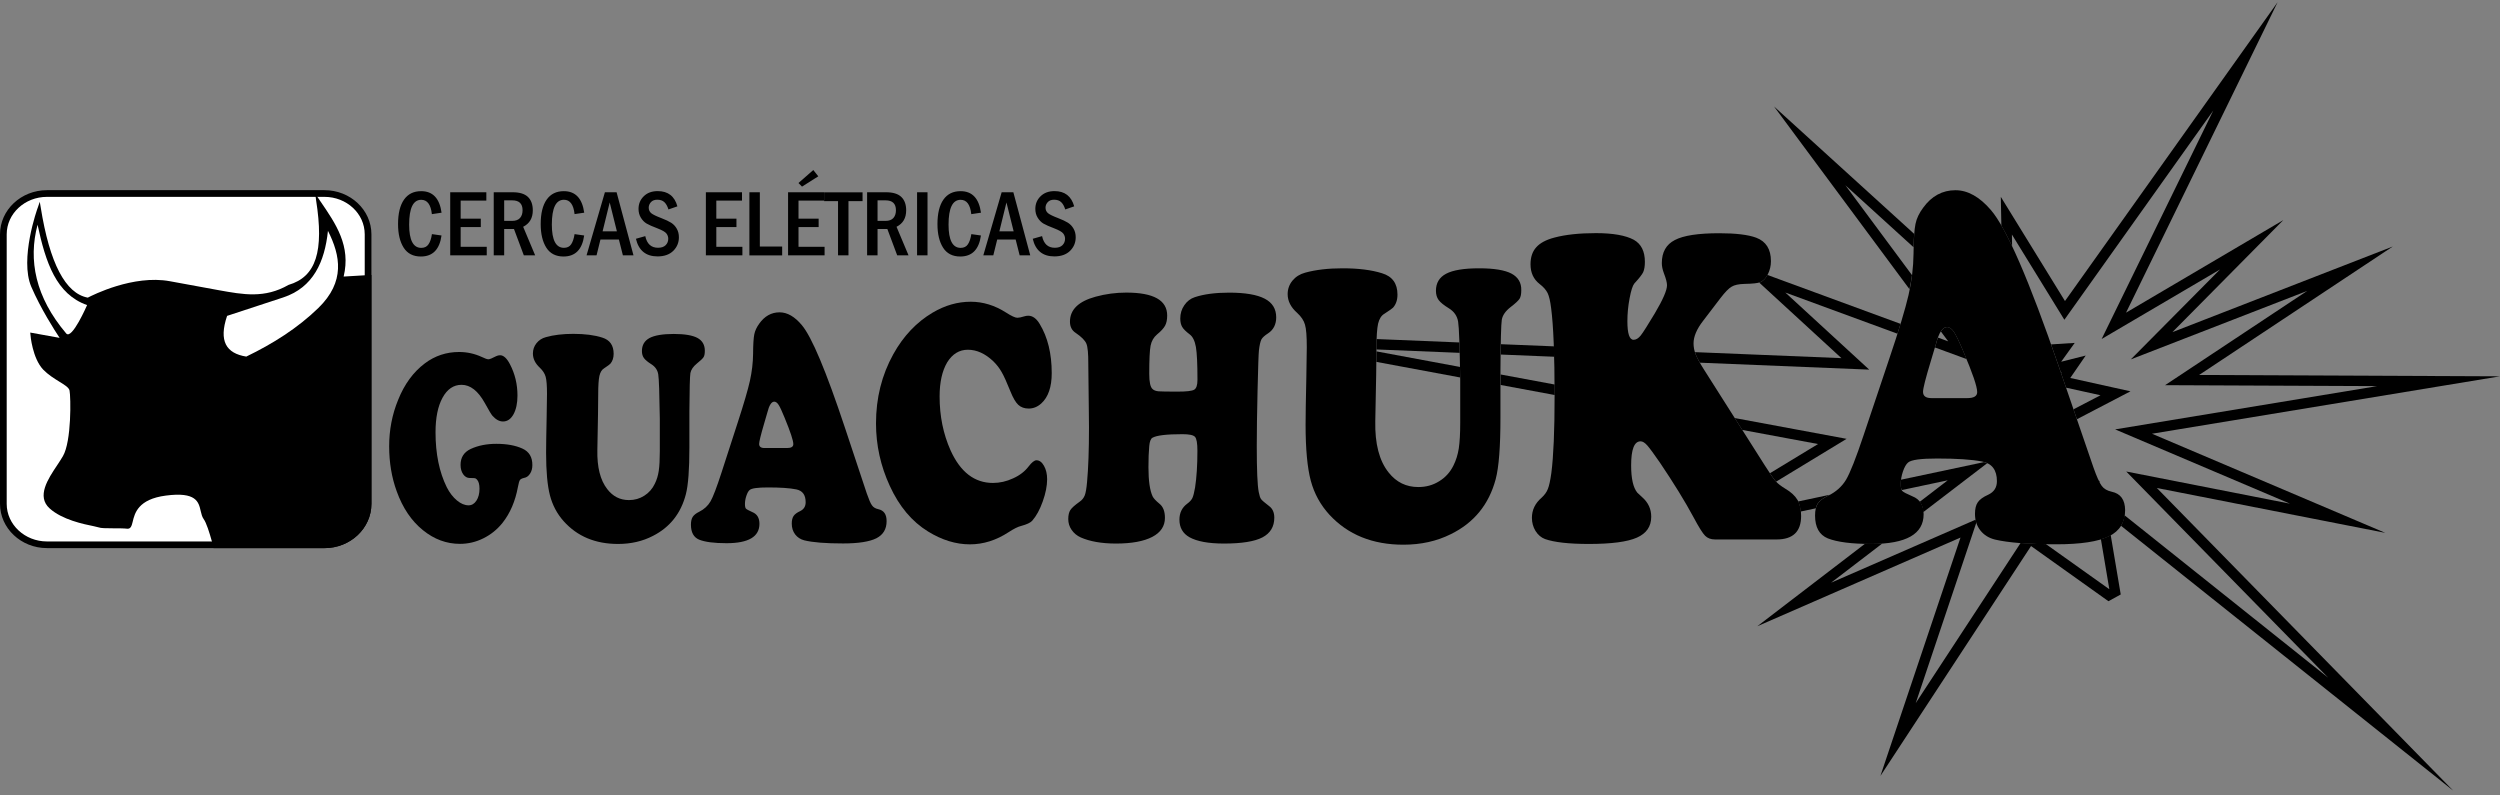 <svg width="349" height="111" viewBox="0 0 349 111" fill="none" xmlns="http://www.w3.org/2000/svg">
<rect x="0" y="0" width="349" height="111" fill="#808080" stroke="none"/>
<path fill-rule="evenodd" clip-rule="evenodd" d="M72.929 62.621C71.946 62.174 70.732 61.958 69.288 61.958C67.935 61.958 66.742 62.195 65.703 62.677C64.761 63.123 64.294 63.862 64.294 64.902C64.294 65.432 64.42 65.864 64.664 66.213C64.908 66.555 65.208 66.729 65.578 66.729C65.989 66.729 66.233 66.743 66.317 66.764C66.401 66.785 66.484 66.841 66.582 66.945C66.819 67.196 66.938 67.622 66.938 68.229C66.938 68.905 66.791 69.463 66.505 69.895C66.219 70.328 65.857 70.544 65.41 70.544C64.873 70.544 64.329 70.314 63.778 69.854C63.234 69.4 62.76 68.787 62.369 68.019C61.323 65.899 60.8 63.346 60.8 60.34C60.8 58.317 61.128 56.706 61.783 55.513C62.439 54.321 63.318 53.721 64.434 53.721C65.661 53.721 66.742 54.572 67.684 56.267C68.242 57.292 68.598 57.878 68.751 58.045C69.225 58.575 69.714 58.84 70.216 58.84C70.823 58.84 71.311 58.506 71.68 57.843C72.05 57.173 72.239 56.295 72.239 55.214C72.239 53.63 71.883 52.172 71.185 50.84C70.753 50.01 70.293 49.592 69.811 49.592C69.623 49.592 69.442 49.634 69.26 49.724C68.709 50.017 68.353 50.157 68.179 50.157C68.019 50.157 67.712 50.052 67.266 49.836C66.268 49.376 65.215 49.138 64.092 49.138C62.306 49.138 60.716 49.669 59.314 50.722C57.717 51.921 56.468 53.609 55.583 55.813C54.739 57.864 54.327 60.026 54.327 62.307C54.327 64.553 54.676 66.652 55.38 68.584C56.217 70.914 57.445 72.727 59.049 74.018C60.611 75.287 62.334 75.922 64.204 75.922C65.354 75.922 66.449 75.664 67.482 75.148C68.521 74.632 69.407 73.92 70.146 72.999C71.213 71.653 71.932 69.979 72.301 67.984C72.399 67.468 72.49 67.141 72.58 67.015C72.671 66.882 72.866 66.785 73.159 66.715C73.508 66.659 73.78 66.457 73.996 66.122C74.212 65.787 74.317 65.397 74.317 64.943C74.331 63.813 73.864 63.046 72.929 62.621Z" fill="black"/>
<path fill-rule="evenodd" clip-rule="evenodd" d="M97.285 50.749C97.787 50.352 98.094 50.052 98.22 49.857C98.338 49.668 98.394 49.368 98.394 48.964C98.394 48.148 98.052 47.555 97.369 47.178C96.685 46.809 95.583 46.62 94.056 46.62C92.5 46.62 91.37 46.816 90.666 47.192C89.968 47.576 89.613 48.176 89.613 49.006C89.613 49.396 89.703 49.724 89.892 49.982C90.08 50.247 90.429 50.533 90.938 50.854C91.482 51.203 91.803 51.677 91.893 52.277C91.991 52.877 92.061 54.927 92.11 58.429V63.004C92.11 64.155 92.061 65.062 91.963 65.725C91.865 66.387 91.684 66.987 91.412 67.531C91.077 68.235 90.589 68.793 89.947 69.198C89.306 69.609 88.594 69.812 87.806 69.812C86.565 69.812 85.553 69.303 84.765 68.27C83.796 67.022 83.342 65.208 83.391 62.823C83.475 58.826 83.51 56.225 83.51 55.018C83.51 53.839 83.566 52.995 83.677 52.479C83.796 51.97 84.005 51.614 84.319 51.426C84.835 51.077 85.135 50.868 85.205 50.777C85.504 50.429 85.665 49.968 85.665 49.389C85.665 48.211 85.135 47.457 84.082 47.13C83.007 46.781 81.661 46.606 80.036 46.606C78.558 46.606 77.281 46.76 76.2 47.067C75.656 47.213 75.224 47.499 74.889 47.918C74.561 48.336 74.394 48.81 74.394 49.348C74.394 50.087 74.721 50.742 75.37 51.342C75.781 51.733 76.047 52.151 76.172 52.591C76.298 53.037 76.361 53.832 76.361 54.983C76.361 55.506 76.347 56.594 76.312 58.227C76.263 60.535 76.235 62.202 76.235 63.207C76.235 65.794 76.416 67.782 76.772 69.149C77.128 70.516 77.762 71.723 78.69 72.762C80.587 74.882 83.119 75.936 86.279 75.936C88.085 75.936 89.71 75.559 91.147 74.813C93.519 73.606 95.06 71.667 95.751 68.982C96.078 67.705 96.239 65.536 96.239 62.481V57.41C96.26 54.335 96.302 52.563 96.378 52.082C96.469 51.614 96.769 51.168 97.285 50.749Z" fill="black"/>
<path fill-rule="evenodd" clip-rule="evenodd" d="M122.611 71.082C122.213 70.998 121.913 70.816 121.725 70.544C121.53 70.279 121.292 69.721 121 68.877L117.945 59.685C115.322 51.796 113.32 47.032 111.946 45.4C110.956 44.207 109.917 43.601 108.828 43.601C107.678 43.601 106.729 44.138 105.983 45.191C105.634 45.679 105.397 46.174 105.299 46.676C105.195 47.186 105.139 48.085 105.132 49.39C105.118 50.624 104.971 51.873 104.692 53.149C104.406 54.425 103.841 56.358 103.004 58.931L100.731 65.948C100.061 68.013 99.552 69.352 99.196 69.979C98.834 70.607 98.303 71.095 97.606 71.444C97.174 71.653 96.88 71.891 96.706 72.149C96.539 72.407 96.455 72.769 96.455 73.244C96.455 74.311 96.832 75.008 97.585 75.329C98.408 75.664 99.684 75.831 101.421 75.831C104.49 75.831 106.018 74.925 106.018 73.125C106.018 72.302 105.69 71.758 105.034 71.493C104.525 71.27 104.232 71.102 104.134 71.005C104.044 70.907 103.995 70.684 103.995 70.363C103.995 70 104.058 69.617 104.19 69.226C104.323 68.829 104.469 68.557 104.644 68.41C104.923 68.159 105.78 68.047 107.21 68.047C108.912 68.047 110.23 68.131 111.165 68.319C112.037 68.501 112.469 69.094 112.469 70.112C112.469 70.691 112.218 71.095 111.709 71.347C111.256 71.556 110.949 71.786 110.781 72.037C110.614 72.288 110.53 72.637 110.53 73.09C110.53 73.676 110.684 74.185 111.005 74.604C111.325 75.022 111.751 75.294 112.288 75.434C113.46 75.72 115.259 75.866 117.693 75.866C119.849 75.866 121.397 75.615 122.346 75.141C123.294 74.653 123.769 73.864 123.769 72.755C123.776 71.8 123.385 71.249 122.611 71.082ZM109.882 62.544H106.715C106.22 62.544 105.976 62.349 105.976 61.972C105.976 61.672 106.199 60.745 106.652 59.203C106.917 58.269 107.078 57.732 107.12 57.592C107.371 56.574 107.699 56.072 108.082 56.072C108.298 56.072 108.501 56.218 108.696 56.518C108.891 56.818 109.17 57.425 109.533 58.318C110.335 60.27 110.747 61.498 110.747 61.993C110.754 62.363 110.461 62.544 109.882 62.544Z" fill="black"/>
<path fill-rule="evenodd" clip-rule="evenodd" d="M135.117 48.824C136.358 48.824 137.544 49.368 138.674 50.443C139.127 50.889 139.518 51.384 139.832 51.942C140.146 52.486 140.557 53.393 141.059 54.648C141.415 55.534 141.778 56.162 142.147 56.511C142.524 56.859 143.012 57.034 143.598 57.034C144.254 57.034 144.84 56.797 145.37 56.315C146.339 55.43 146.821 54.021 146.821 52.096C146.821 49.361 146.263 47.067 145.14 45.225C144.686 44.458 144.149 44.075 143.542 44.075C143.354 44.075 143.187 44.102 143.033 44.151C142.566 44.298 142.231 44.361 142.022 44.361C141.729 44.361 141.206 44.123 140.459 43.642C138.869 42.624 137.223 42.122 135.514 42.122C133.687 42.122 131.922 42.624 130.2 43.642C127.947 44.974 126.112 46.913 124.71 49.438C123.092 52.354 122.29 55.569 122.29 59.105C122.29 62.139 122.932 65.048 124.215 67.831C125.526 70.698 127.305 72.811 129.558 74.199C131.504 75.398 133.45 75.991 135.396 75.991C137.265 75.991 139.065 75.426 140.794 74.296C141.527 73.815 142.12 73.522 142.566 73.418C143.34 73.208 143.849 72.971 144.093 72.699C144.665 72.051 145.161 71.144 145.565 70.007C145.977 68.856 146.179 67.824 146.179 66.903C146.179 66.171 146.032 65.543 145.739 65.027C145.447 64.504 145.091 64.253 144.686 64.253C144.407 64.253 144.038 64.539 143.598 65.111C143.082 65.794 142.364 66.359 141.429 66.778C140.501 67.21 139.56 67.419 138.618 67.419C136.044 67.419 134.071 65.906 132.696 62.865C131.678 60.584 131.169 58.087 131.169 55.346C131.169 53.358 131.525 51.775 132.229 50.582C132.955 49.417 133.91 48.824 135.117 48.824Z" fill="black"/>
<path fill-rule="evenodd" clip-rule="evenodd" d="M175.745 48.936C175.829 48.19 175.947 47.681 176.087 47.395C176.233 47.123 176.547 46.844 177.021 46.537C177.775 46.042 178.158 45.295 178.158 44.298C178.158 43.119 177.621 42.247 176.554 41.696C175.487 41.138 173.834 40.852 171.588 40.852C169.67 40.852 168.08 41.062 166.81 41.48C166.196 41.675 165.708 42.059 165.331 42.61C164.948 43.161 164.766 43.782 164.766 44.465C164.766 44.947 164.857 45.33 165.025 45.623C165.192 45.923 165.548 46.272 166.085 46.683C166.51 46.997 166.796 47.583 166.95 48.448C167.096 49.313 167.166 50.833 167.166 53.031C167.166 53.763 167.012 54.223 166.712 54.398C166.406 54.586 165.624 54.67 164.369 54.67C162.988 54.67 162.116 54.656 161.739 54.628C161.37 54.593 161.091 54.495 160.909 54.321C160.589 54.056 160.435 53.344 160.435 52.18C160.435 50.206 160.498 48.901 160.623 48.253C160.756 47.597 161.056 47.081 161.53 46.683C162.081 46.23 162.451 45.825 162.646 45.463C162.841 45.1 162.939 44.633 162.939 44.047C162.939 41.906 161.035 40.846 157.234 40.846C155.776 40.846 154.346 41.034 152.951 41.417C150.566 42.066 149.366 43.224 149.366 44.905C149.366 45.602 149.631 46.125 150.168 46.474C150.97 47.018 151.472 47.52 151.661 47.981C151.849 48.441 151.933 49.376 151.926 50.806C151.926 51.377 151.954 53.644 152.003 57.627C152.016 58.429 152.023 59.113 152.023 59.691C152.023 62.83 151.933 65.369 151.751 67.315C151.675 68.173 151.57 68.794 151.431 69.156C151.284 69.519 151.047 69.819 150.705 70.049C150.05 70.516 149.617 70.9 149.422 71.2C149.227 71.5 149.129 71.925 149.129 72.462C149.129 73.013 149.282 73.516 149.596 73.969C149.91 74.429 150.336 74.785 150.88 75.029C152.149 75.587 153.781 75.88 155.79 75.88C157.98 75.88 159.675 75.566 160.854 74.952C162.032 74.339 162.625 73.446 162.625 72.295C162.625 71.374 162.367 70.726 161.858 70.321C161.356 69.903 161.042 69.568 160.909 69.303C160.519 68.473 160.324 67.113 160.324 65.222C160.324 64.058 160.358 63.081 160.435 62.279C160.491 61.63 160.644 61.24 160.888 61.107C161.488 60.773 162.876 60.612 165.059 60.612C166.008 60.612 166.594 60.731 166.824 60.989C167.047 61.233 167.159 61.882 167.159 62.928C167.159 64.951 167.047 66.666 166.831 68.061C166.712 68.773 166.58 69.261 166.454 69.533C166.322 69.798 166.085 70.063 165.729 70.321C165.011 70.858 164.648 71.597 164.648 72.539C164.648 73.655 165.122 74.478 166.057 75.001C167.096 75.58 168.7 75.88 170.869 75.88C173.346 75.88 175.131 75.594 176.233 75.022C177.335 74.443 177.893 73.53 177.893 72.267C177.893 71.556 177.656 71.019 177.196 70.67C176.554 70.175 176.163 69.847 176.045 69.672C175.919 69.512 175.815 69.17 175.717 68.675C175.536 67.754 175.445 65.627 175.445 62.251C175.445 60.319 175.48 57.731 175.557 54.46C175.633 51.189 175.696 49.348 175.745 48.936Z" fill="black"/>
<path fill-rule="evenodd" clip-rule="evenodd" d="M211.003 38.195C210.075 37.706 208.569 37.455 206.497 37.455C204.377 37.455 202.843 37.706 201.887 38.209C200.931 38.711 200.457 39.506 200.457 40.594C200.457 41.11 200.583 41.536 200.834 41.884C201.092 42.233 201.566 42.61 202.257 43.035C202.996 43.489 203.428 44.116 203.554 44.911C203.687 45.707 203.777 48.399 203.847 53.009V59.029C203.847 60.542 203.777 61.735 203.645 62.614C203.505 63.478 203.261 64.274 202.898 64.992C202.445 65.913 201.782 66.652 200.911 67.182C200.039 67.726 199.076 67.991 197.995 67.991C196.307 67.991 194.933 67.322 193.859 65.969C192.541 64.329 191.927 61.937 191.99 58.805C192.101 53.546 192.157 50.122 192.157 48.531C192.157 46.983 192.234 45.874 192.38 45.19C192.541 44.521 192.827 44.053 193.259 43.802C193.964 43.342 194.368 43.063 194.466 42.952C194.877 42.491 195.087 41.891 195.087 41.124C195.087 39.576 194.368 38.578 192.931 38.146C191.474 37.685 189.639 37.455 187.428 37.455C185.419 37.455 183.676 37.658 182.211 38.062C181.472 38.257 180.879 38.634 180.425 39.178C179.979 39.729 179.756 40.357 179.756 41.061C179.756 42.031 180.202 42.896 181.088 43.684C181.653 44.2 182.016 44.744 182.176 45.323C182.351 45.909 182.427 46.955 182.427 48.469C182.427 49.159 182.406 50.589 182.364 52.73C182.295 55.771 182.26 57.961 182.26 59.287C182.26 62.69 182.504 65.306 182.985 67.105C183.466 68.905 184.338 70.495 185.594 71.862C188.174 74.652 191.62 76.04 195.917 76.04C198.379 76.04 200.583 75.545 202.536 74.568C205.765 72.985 207.857 70.425 208.799 66.889C209.245 65.208 209.462 62.355 209.462 58.331V51.663C209.49 47.618 209.552 45.281 209.65 44.646C209.755 44.019 210.159 43.433 210.864 42.882C211.547 42.359 211.966 41.968 212.133 41.703C212.293 41.452 212.37 41.061 212.37 40.524C212.398 39.471 211.931 38.69 211.003 38.195Z" fill="black"/>
<path fill-rule="evenodd" clip-rule="evenodd" d="M249.197 68.201C248.625 67.852 248.193 67.517 247.907 67.203C247.621 66.889 247.098 66.129 246.344 64.936L237.863 51.572C237.305 50.687 236.928 49.996 236.719 49.48C236.517 48.964 236.419 48.448 236.419 47.932C236.419 46.997 236.858 45.944 237.751 44.793L240.179 41.612C240.813 40.789 241.329 40.252 241.734 40.022C242.131 39.778 242.731 39.653 243.533 39.632C244.677 39.611 245.417 39.534 245.73 39.388C246.149 39.22 246.505 38.864 246.791 38.292C247.077 37.721 247.223 37.114 247.223 36.458C247.223 34.784 246.533 33.696 245.159 33.18C244.043 32.768 242.32 32.559 239.99 32.559C237.082 32.559 235.017 32.873 233.81 33.508C232.597 34.129 231.99 35.203 231.99 36.73C231.99 37.163 232.088 37.637 232.283 38.153C232.569 38.892 232.715 39.45 232.715 39.82C232.715 40.517 232.15 41.822 231.014 43.74C230.03 45.379 229.381 46.411 229.054 46.823C228.726 47.234 228.391 47.436 228.049 47.436C227.47 47.436 227.184 46.572 227.184 44.849C227.184 43.809 227.282 42.735 227.491 41.647C227.694 40.552 227.917 39.869 228.154 39.576C228.816 38.857 229.228 38.334 229.388 37.999C229.542 37.651 229.626 37.176 229.626 36.556C229.626 35.084 229.109 34.052 228.077 33.473C226.933 32.859 225.169 32.545 222.797 32.545C220.468 32.545 218.536 32.754 216.994 33.166C215.822 33.473 214.985 33.926 214.455 34.526C213.918 35.126 213.66 35.914 213.66 36.904C213.66 38.076 214.086 38.99 214.93 39.646C215.467 40.057 215.829 40.476 216.046 40.908C216.255 41.34 216.422 42.059 216.541 43.042C216.855 45.442 217.022 49.529 217.022 55.29C217.022 60.124 216.869 63.695 216.569 66.017C216.422 67.071 216.262 67.817 216.08 68.263C215.913 68.703 215.613 69.107 215.209 69.477C214.302 70.258 213.855 71.193 213.855 72.288C213.855 72.964 214.023 73.571 214.358 74.122C214.699 74.666 215.146 75.05 215.69 75.252C216.973 75.706 219.017 75.936 221.807 75.936C224.945 75.936 227.184 75.643 228.517 75.05C229.849 74.457 230.511 73.494 230.511 72.134C230.511 71.067 230.1 70.174 229.291 69.449C228.914 69.1 228.67 68.884 228.565 68.772C227.993 68.068 227.707 66.806 227.707 64.978C227.707 62.732 228.14 61.609 229.026 61.609C229.312 61.609 229.619 61.798 229.96 62.181C230.302 62.572 230.895 63.374 231.739 64.602C233.671 67.468 235.226 69.993 236.412 72.197C237.144 73.578 237.688 74.443 238.03 74.785C238.372 75.133 238.832 75.308 239.425 75.308H248.018C250.299 75.308 251.436 74.213 251.436 72.03C251.436 71.116 251.269 70.356 250.927 69.784C250.585 69.205 250.006 68.675 249.197 68.201Z" fill="black"/>
<path fill-rule="evenodd" clip-rule="evenodd" d="M294.805 68.647C294.178 68.514 293.703 68.242 293.403 67.831C293.097 67.426 292.713 66.575 292.253 65.278L287.419 51.196C283.269 39.108 280.095 31.813 277.919 29.309C276.35 27.481 274.697 26.554 272.981 26.554C271.161 26.554 269.654 27.37 268.482 28.988C267.924 29.734 267.555 30.494 267.401 31.269C267.234 32.05 267.15 33.431 267.129 35.426C267.108 37.316 266.878 39.227 266.432 41.187C265.978 43.147 265.086 46.104 263.753 50.045L260.147 60.793C259.094 63.953 258.278 66.003 257.713 66.966C257.134 67.928 256.297 68.675 255.195 69.212C254.512 69.533 254.044 69.902 253.772 70.293C253.507 70.683 253.382 71.242 253.382 71.967C253.382 73.606 253.975 74.673 255.167 75.161C256.465 75.671 258.494 75.936 261.249 75.936C266.111 75.936 268.538 74.548 268.538 71.793C268.538 70.537 268.022 69.7 266.983 69.289C266.181 68.947 265.706 68.696 265.56 68.542C265.413 68.389 265.344 68.054 265.344 67.559C265.344 67.001 265.448 66.422 265.651 65.815C265.86 65.208 266.097 64.797 266.369 64.567C266.815 64.183 268.169 64.009 270.435 64.009C273.135 64.009 275.22 64.141 276.699 64.427C278.08 64.699 278.77 65.613 278.77 67.168C278.77 68.061 278.366 68.675 277.564 69.058C276.845 69.379 276.357 69.735 276.099 70.119C275.834 70.502 275.708 71.032 275.708 71.737C275.708 72.636 275.952 73.411 276.462 74.052C276.971 74.694 277.64 75.106 278.491 75.322C280.347 75.761 283.206 75.984 287.049 75.984C290.46 75.984 292.915 75.608 294.415 74.868C295.914 74.122 296.668 72.909 296.668 71.214C296.647 69.756 296.04 68.912 294.805 68.647ZM274.641 55.576H269.626C268.838 55.576 268.454 55.276 268.454 54.697C268.454 54.237 268.81 52.821 269.529 50.456C269.947 49.02 270.198 48.197 270.268 47.987C270.672 46.432 271.182 45.658 271.795 45.658C272.137 45.658 272.458 45.881 272.772 46.348C273.079 46.809 273.525 47.736 274.097 49.103C275.374 52.096 276.015 53.972 276.015 54.732C276.022 55.29 275.562 55.576 274.641 55.576Z" fill="black"/>
<path d="M192.157 48.783L203.77 49.257C203.756 48.727 203.742 48.245 203.728 47.806L192.178 47.332C192.164 47.694 192.157 48.092 192.157 48.525C192.157 48.601 192.157 48.699 192.157 48.783Z" fill="black"/>
<path d="M237.298 50.631L260.942 51.6L249.231 40.838L264.883 46.585C265.036 46.104 265.176 45.644 265.315 45.211L246.734 38.383C246.455 38.892 246.128 39.234 245.737 39.394C245.695 39.415 245.632 39.429 245.577 39.443L257.064 49.996L236.628 49.159C236.663 49.264 236.677 49.375 236.719 49.48C236.837 49.787 237.046 50.184 237.298 50.631Z" fill="black"/>
<path d="M286.331 48.078C286.686 49.083 287.049 50.108 287.419 51.189L287.698 51.998L287.809 51.97L287.726 52.089L288.423 54.118L293.229 55.178L289.462 57.139L289.937 58.526L297.414 54.627L289.009 52.765L291.164 49.633L287.739 50.498L289.63 47.869L286.331 48.078Z" fill="black"/>
<path d="M216.973 49.801C216.959 49.299 216.945 48.818 216.931 48.35L209.531 48.05C209.524 48.49 209.517 48.978 209.51 49.494L216.973 49.801Z" fill="black"/>
<path d="M255.188 69.204C255.272 69.163 255.341 69.114 255.418 69.072L251.017 70.007C251.212 70.397 251.324 70.871 251.373 71.409L253.479 70.962C253.542 70.704 253.633 70.474 253.758 70.286C254.037 69.895 254.504 69.525 255.188 69.204Z" fill="black"/>
<path d="M276.964 64.511L265.385 66.966C265.364 67.161 265.33 67.356 265.33 67.545C265.33 67.963 265.392 68.235 265.497 68.41L271.907 67.05L267.994 70.049C268.287 70.425 268.454 70.907 268.496 71.486L277.403 64.671C277.271 64.601 277.117 64.553 276.964 64.511Z" fill="black"/>
<path d="M209.489 52.277V53.742L217.036 55.144C217.036 54.641 217.036 54.16 217.029 53.679L209.489 52.277Z" fill="black"/>
<path d="M266.913 38.404L257.608 25.856L267.136 34.519C267.15 33.801 267.178 33.173 267.22 32.65L247.655 14.864L266.564 40.371C266.697 39.715 266.829 39.053 266.913 38.404Z" fill="black"/>
<path d="M294.401 74.847C294.073 75.008 293.696 75.147 293.285 75.273L294.457 82.22L294.429 82.234L285.612 75.956C284.301 75.935 283.122 75.887 282.076 75.803L267.436 98.15L275.89 72.978C275.848 72.839 275.82 72.692 275.792 72.546L255.614 81.348L262.777 75.866C262.296 75.901 261.8 75.921 261.256 75.921C260.936 75.921 260.663 75.907 260.364 75.901L245.319 87.423L273.686 75.043L262.505 108.32L283.534 76.228L294.338 83.929L296.054 82.987L294.652 74.68C294.554 74.736 294.491 74.805 294.401 74.847Z" fill="black"/>
<path d="M332.985 74.387L300.413 60.549L349 52.535L306.997 52.347L334.039 34.407L303.266 46.369L318.75 30.725L296.793 43.649L317.955 0.307L288.27 42.024L279.314 27.481L279.391 31.485C279.858 32.294 280.36 33.257 280.89 34.38L280.862 32.74L288.186 44.639L308.971 15.436L293.389 47.325L309.913 37.616L297.463 50.17L322.091 40.608L302.247 53.77L331.855 53.902L295.272 59.942L319.684 70.314L296.821 65.822L325.013 94.607L296.577 71.925C296.493 72.469 296.354 72.971 296.088 73.397L342.464 110.37L301.096 68.124L332.985 74.387Z" fill="black"/>
<path d="M270.275 47.987C270.247 48.064 270.191 48.259 270.114 48.504L274.536 50.129C274.404 49.801 274.257 49.459 274.104 49.103C273.525 47.736 273.086 46.809 272.779 46.348C272.465 45.888 272.144 45.658 271.802 45.658C271.488 45.658 271.202 45.867 270.944 46.272L271.97 47.653L270.547 47.129C270.449 47.388 270.358 47.66 270.275 47.987Z" fill="black"/>
<path d="M293.082 67.294L293.18 67.329L292.894 66.917C292.964 67.056 293.027 67.175 293.082 67.294Z" fill="black"/>
<path d="M247.076 66.066C247.439 66.61 247.725 67.001 247.906 67.203C247.92 67.217 247.934 67.231 247.948 67.238L257.783 61.261L242.166 58.359L243.219 60.019L253.8 61.986L247.076 66.066Z" fill="black"/>
<path d="M192.157 49.055C192.157 49.459 192.15 49.954 192.143 50.519L203.839 52.696C203.832 52.186 203.825 51.691 203.811 51.224L192.157 49.055Z" fill="black"/>
<path fill-rule="evenodd" clip-rule="evenodd" d="M60.297 32.684L61.636 32.873C61.364 34.833 60.402 35.809 58.749 35.809C57.682 35.809 56.88 35.398 56.356 34.581C55.833 33.758 55.568 32.663 55.568 31.282C55.568 29.797 55.847 28.66 56.398 27.872C56.956 27.076 57.752 26.686 58.798 26.686C60.416 26.686 61.364 27.69 61.643 29.692L60.29 29.894C60.144 28.562 59.649 27.893 58.805 27.893C57.675 27.893 57.117 29.05 57.117 31.366C57.117 33.521 57.682 34.602 58.805 34.602C59.258 34.602 59.593 34.442 59.816 34.107C60.046 33.779 60.207 33.305 60.297 32.684ZM62.85 26.839H67.893V28.004H64.308V30.522H67.119V31.694H64.308V34.449H67.949V35.642H62.85V26.839ZM68.925 26.839H71.576C72.531 26.839 73.243 27.056 73.696 27.488C74.149 27.921 74.379 28.548 74.379 29.357C74.379 30.445 73.933 31.206 73.033 31.659L74.707 35.642H73.124L71.75 31.966H70.383V35.642H68.925V26.839ZM70.383 27.969V30.836H71.499C71.994 30.836 72.364 30.697 72.601 30.424C72.838 30.152 72.95 29.79 72.95 29.35C72.95 28.43 72.468 27.969 71.513 27.969H70.383ZM80.21 32.684L81.55 32.873C81.278 34.833 80.315 35.809 78.662 35.809C77.595 35.809 76.793 35.398 76.27 34.581C75.747 33.758 75.481 32.663 75.481 31.282C75.481 29.797 75.76 28.66 76.311 27.872C76.87 27.076 77.665 26.686 78.711 26.686C80.329 26.686 81.278 27.69 81.557 29.692L80.21 29.887C80.064 28.555 79.569 27.886 78.725 27.886C77.595 27.886 77.037 29.043 77.037 31.359C77.037 33.514 77.602 34.595 78.725 34.595C79.178 34.595 79.513 34.435 79.736 34.1C79.952 33.779 80.113 33.305 80.21 32.684ZM84.444 26.839H86.076L88.434 35.642H86.955L86.397 33.438H83.823L83.279 35.642H81.884L84.444 26.839ZM86.118 32.294L85.114 28.262L84.123 32.294H86.118ZM94.565 28.806L93.316 29.239C93.17 28.771 92.974 28.43 92.737 28.213C92.5 27.99 92.172 27.879 91.761 27.879C91.377 27.879 91.084 27.99 90.875 28.213C90.666 28.444 90.561 28.702 90.561 28.988C90.561 29.308 90.68 29.567 90.91 29.762C91.14 29.95 91.614 30.18 92.312 30.445C92.912 30.676 93.372 30.892 93.693 31.094C94.014 31.303 94.279 31.575 94.474 31.924C94.676 32.273 94.774 32.67 94.774 33.124C94.774 33.863 94.516 34.491 93.993 35.014C93.47 35.53 92.737 35.795 91.796 35.795C90.171 35.795 89.159 34.972 88.776 33.333L90.08 32.963C90.31 34.044 90.903 34.588 91.858 34.588C92.326 34.588 92.681 34.47 92.926 34.226C93.17 33.982 93.288 33.682 93.288 33.326C93.288 33.061 93.205 32.824 93.037 32.601C92.87 32.377 92.451 32.14 91.789 31.882C91.084 31.617 90.575 31.387 90.261 31.206C89.947 31.017 89.682 30.745 89.466 30.39C89.243 30.027 89.138 29.622 89.138 29.162C89.138 28.458 89.382 27.872 89.871 27.397C90.359 26.916 91.007 26.679 91.817 26.679C93.26 26.679 94.174 27.39 94.565 28.806ZM98.54 26.839H103.583V28.004H99.998V30.522H102.809V31.694H99.998V34.449H103.639V35.642H98.54V26.839ZM104.615 26.839H106.073V34.414H109.191V35.649H104.615V26.839ZM110.014 26.839H115.057V28.004H111.472V30.522H114.283V31.694H111.472V34.449H115.113V35.642H110.014V26.839ZM111.465 25.549L113.536 23.736L114.234 24.614L111.96 26.051L111.465 25.549ZM115.043 26.839V28.074H116.989V35.642H118.447V28.081H120.413V26.846H115.043V26.839ZM121.048 26.839H123.699C124.654 26.839 125.366 27.056 125.819 27.488C126.272 27.921 126.502 28.548 126.502 29.357C126.502 30.445 126.056 31.206 125.156 31.659L126.83 35.642H125.247L123.873 31.966H122.506V35.642H121.048V26.839ZM122.506 27.969V30.836H123.622C124.117 30.836 124.487 30.697 124.724 30.424C124.961 30.152 125.073 29.79 125.073 29.35C125.073 28.43 124.591 27.969 123.636 27.969H122.506ZM128.023 26.839H129.481V35.642H128.023V26.839ZM135.598 32.684L136.937 32.873C136.665 34.833 135.702 35.809 134.049 35.809C132.982 35.809 132.18 35.398 131.657 34.581C131.134 33.758 130.869 32.663 130.869 31.282C130.869 29.797 131.148 28.66 131.699 27.872C132.257 27.076 133.052 26.686 134.098 26.686C135.716 26.686 136.665 27.69 136.944 29.692L135.591 29.894C135.444 28.562 134.949 27.893 134.105 27.893C132.975 27.893 132.417 29.05 132.417 31.366C132.417 33.521 132.982 34.602 134.105 34.602C134.558 34.602 134.893 34.442 135.116 34.107C135.34 33.779 135.5 33.305 135.598 32.684ZM139.831 26.839H141.464L143.821 35.642H142.342L141.784 33.438H139.211L138.667 35.642H137.272L139.831 26.839ZM141.505 32.294L140.501 28.262L139.511 32.294H141.505ZM149.959 28.806L148.71 29.239C148.564 28.771 148.369 28.43 148.131 28.213C147.894 27.99 147.566 27.879 147.155 27.879C146.771 27.879 146.478 27.99 146.269 28.213C146.06 28.444 145.955 28.702 145.955 28.988C145.955 29.308 146.074 29.567 146.304 29.762C146.534 29.95 147.008 30.18 147.706 30.445C148.306 30.676 148.766 30.892 149.087 31.094C149.408 31.303 149.673 31.575 149.868 31.924C150.07 32.273 150.168 32.67 150.168 33.124C150.168 33.863 149.91 34.491 149.387 35.014C148.864 35.53 148.131 35.795 147.19 35.795C145.565 35.795 144.553 34.972 144.17 33.333L145.474 32.963C145.704 34.044 146.297 34.588 147.253 34.588C147.72 34.588 148.076 34.47 148.32 34.226C148.564 33.982 148.682 33.682 148.682 33.326C148.682 33.061 148.599 32.824 148.431 32.601C148.264 32.377 147.845 32.14 147.183 31.882C146.478 31.617 145.969 31.387 145.655 31.206C145.342 31.017 145.076 30.745 144.86 30.39C144.637 30.027 144.532 29.622 144.532 29.162C144.532 28.458 144.777 27.872 145.265 27.397C145.753 26.916 146.402 26.679 147.211 26.679C148.648 26.679 149.561 27.39 149.959 28.806Z" fill="black"/>
<path fill-rule="evenodd" clip-rule="evenodd" d="M6.563 27.007H45.294C48.642 27.007 51.383 29.574 51.383 32.713V70.342C51.383 73.481 48.642 76.047 45.294 76.047H6.563C3.215 76.047 0.474 73.481 0.474 70.342V32.713C0.474 29.574 3.215 27.007 6.563 27.007Z" fill="white"/>
<path d="M51.851 38.39V70.342C51.851 73.753 48.908 76.522 45.295 76.522H29.811C29.741 76.222 29.664 75.901 29.581 75.58C29.232 74.339 28.813 72.979 28.423 72.449C28.206 72.149 28.116 71.744 28.018 71.34C27.732 70.07 27.397 68.626 23.15 69.184C19.279 69.686 18.804 71.653 18.525 72.825C18.393 73.362 18.267 73.865 17.758 73.809C17.298 73.753 16.572 73.753 15.868 73.753C14.759 73.753 14.047 73.739 13.762 73.62C13.678 73.593 13.413 73.537 13.099 73.46C11.669 73.174 8.677 72.553 6.933 70.977C5.071 69.303 6.689 66.876 7.986 64.937C8.272 64.49 8.565 64.072 8.782 63.681C9.995 61.617 9.891 55.416 9.709 54.523C9.625 54.091 8.984 53.714 8.265 53.268C7.547 52.821 6.738 52.326 6.026 51.594C4.527 50.004 4.248 46.83 4.248 46.684L4.22 46.425L8.321 47.165C7.617 46.098 5.692 43.105 4.366 40.029C2.72 36.158 5.176 29.212 5.294 28.926L5.552 28.172L5.685 28.953C6.926 36.737 9.137 40.971 12.255 41.55C12.932 41.201 18.595 38.328 23.694 39.255L30.543 40.511C33.982 41.132 36.939 41.683 40.28 39.772C44.123 38.642 45.26 35.105 44.123 27.928L44.067 27.496L43.998 27.035L44.318 27.496L44.709 28.075C46.92 31.297 48.998 34.331 47.973 38.607L50.916 38.432L51.851 38.39Z" fill="black"/>
<path fill-rule="evenodd" clip-rule="evenodd" d="M5.245 31.373C3.927 36.319 4.938 41.473 9.242 46.551C10.037 47.492 12.157 42.589 12.157 42.589C7.854 41.075 6.382 36.674 5.245 31.373Z" fill="white"/>
<path fill-rule="evenodd" clip-rule="evenodd" d="M45.783 32.225C45.329 36.521 43.76 40.134 39.519 41.529L31.701 44.096C30.508 47.625 31.575 49.327 34.379 49.78C38.089 47.988 41.542 45.812 44.444 42.994C48.21 39.325 47.54 35.705 45.783 32.225Z" fill="white"/>
<path d="M45.295 26.547H6.556C2.943 26.547 0 29.309 0 32.713V70.335C0 73.746 2.943 76.515 6.556 76.515H45.295C48.908 76.515 51.851 73.739 51.851 70.335V32.713C51.851 29.302 48.908 26.547 45.295 26.547ZM50.916 70.342C50.916 73.23 48.405 75.587 45.295 75.587H6.556C3.466 75.587 0.935 73.23 0.935 70.342V32.713C0.935 29.825 3.46 27.482 6.556 27.482H45.295C48.398 27.482 50.916 29.818 50.916 32.713V70.342Z" fill="black"/>
</svg>
